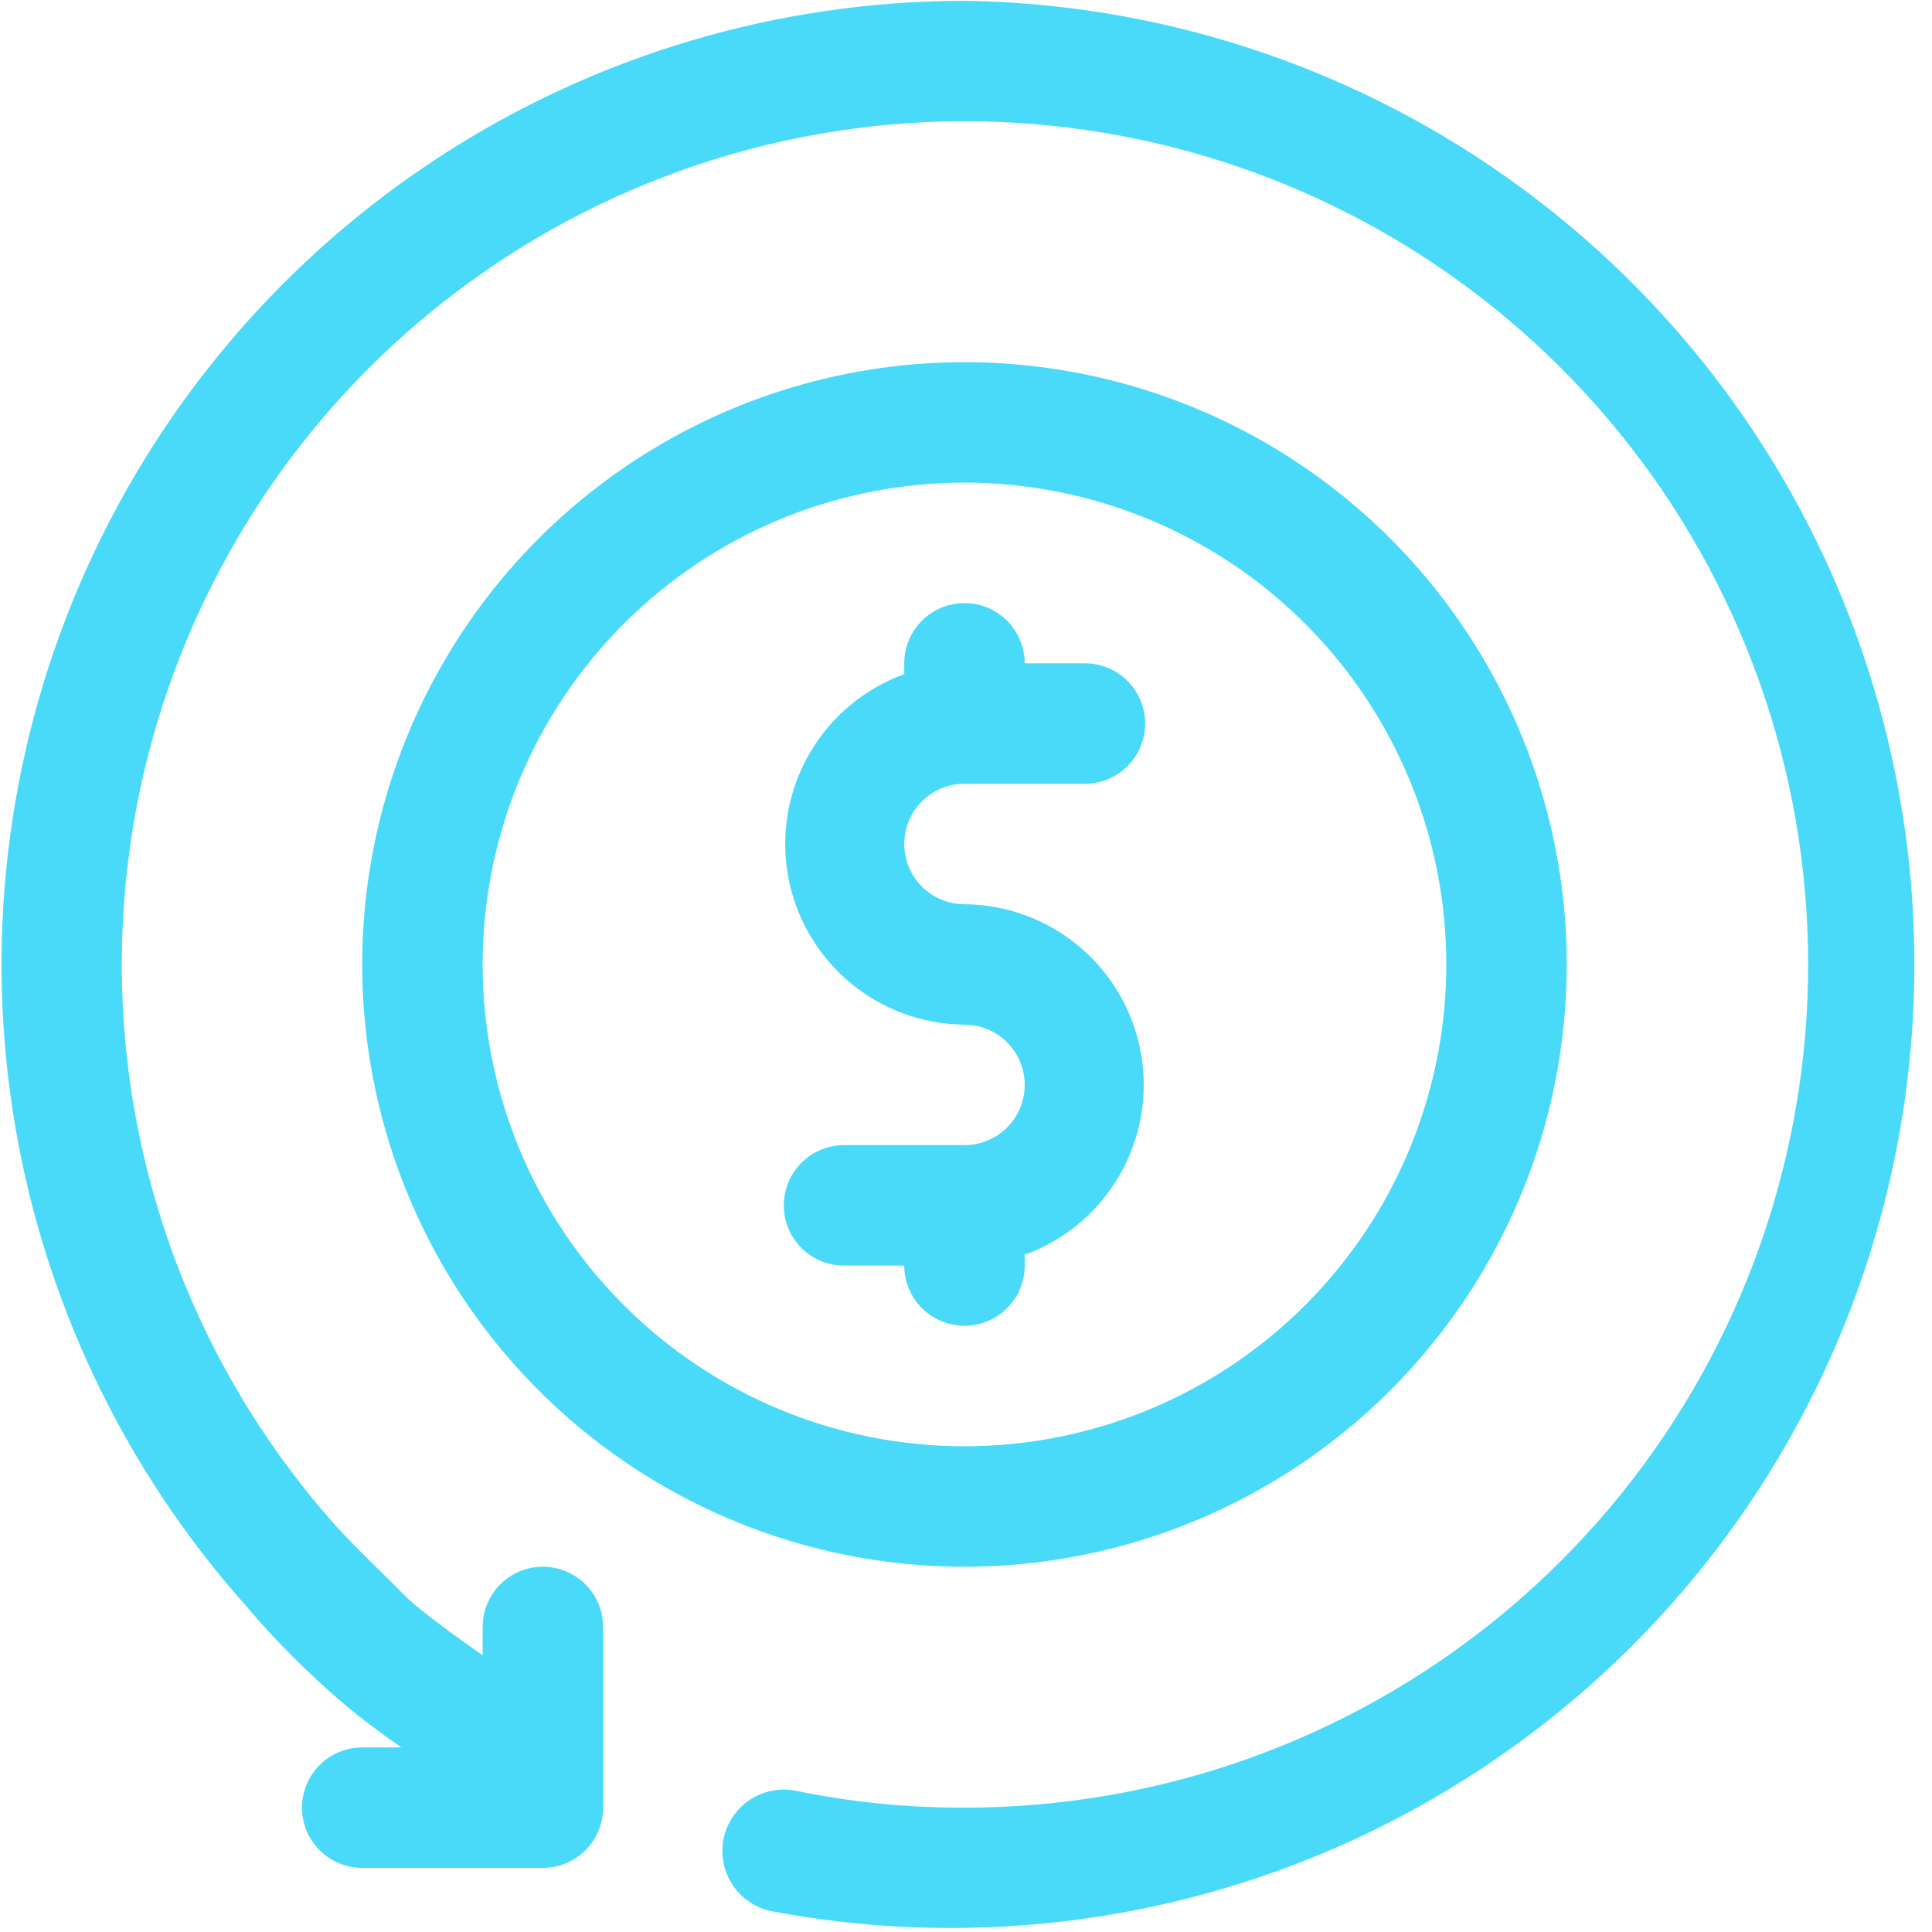<svg xmlns="http://www.w3.org/2000/svg" width="348" height="348" viewBox="0 0 348 348" fill="none"><g clip-path="url(#clip0_104_342)"><path d="M173.727 0.146C140.238 0.17 107.472 9.881 79.379 28.108C51.285 46.336 29.064 72.301 15.395 102.872C1.726 133.444 -2.807 167.317 2.341 200.408C7.49 233.498 22.101 264.392 44.413 289.366C47.811 293.398 51.433 297.238 55.261 300.865C57.648 303.143 60.143 305.421 62.747 307.591C65.35 309.761 69.147 312.581 72.294 314.751H65.242C62.365 314.751 59.605 315.894 57.571 317.928C55.537 319.963 54.394 322.722 54.394 325.599C54.394 328.477 55.537 331.236 57.571 333.27C59.605 335.305 62.365 336.448 65.242 336.448H97.787C100.665 336.448 103.424 335.305 105.458 333.27C107.493 331.236 108.636 328.477 108.636 325.599V293.054C108.636 290.177 107.493 287.417 105.458 285.383C103.424 283.348 100.665 282.206 97.787 282.206C94.91 282.206 92.151 283.348 90.116 285.383C88.082 287.417 86.939 290.177 86.939 293.054V298.153C83.684 295.875 80.321 293.488 76.85 290.776C73.378 288.064 72.619 287.087 70.666 285.135C68.714 283.182 63.832 278.517 60.577 274.937C37.401 249.009 23.825 215.912 22.118 181.177C20.41 146.442 30.675 112.174 51.197 84.097C71.719 56.021 101.254 35.838 134.868 26.921C168.482 18.003 204.138 20.891 235.879 35.103C267.619 49.315 293.521 73.989 309.256 105.002C324.991 136.015 329.606 171.489 322.33 205.496C315.055 239.504 296.328 269.984 269.281 291.844C242.234 313.704 208.503 325.619 173.727 325.599C163.524 325.642 153.344 324.624 143.351 322.562C141.926 322.277 140.46 322.275 139.034 322.557C137.609 322.839 136.253 323.399 135.044 324.205C133.836 325.011 132.797 326.047 131.989 327.254C131.181 328.461 130.618 329.816 130.333 331.241C130.048 332.665 130.046 334.132 130.328 335.557C130.61 336.982 131.17 338.338 131.976 339.547C132.782 340.756 133.818 341.794 135.025 342.603C136.232 343.411 137.587 343.974 139.012 344.259C162.648 348.726 186.955 348.232 210.39 342.808C233.825 337.383 255.877 327.147 275.147 312.749C294.416 298.35 310.483 280.103 322.327 259.166C334.17 238.229 341.533 215.059 343.948 191.126C346.362 167.192 343.776 143.018 336.352 120.137C328.929 97.257 316.831 76.169 300.825 58.211C284.82 40.254 265.257 25.82 243.377 15.824C221.498 5.828 197.779 0.489 173.727 0.146Z" fill="#4ADAF9" stroke="#4ADAF9" stroke-width="0.003"></path><path d="M282.211 173.721C282.211 152.265 275.849 131.29 263.928 113.45C252.008 95.61 235.065 81.705 215.242 73.494C195.419 65.283 173.606 63.135 152.562 67.321C131.518 71.507 112.188 81.839 97.016 97.011C81.845 112.183 71.513 131.513 67.327 152.557C63.141 173.601 65.289 195.413 73.5 215.236C81.711 235.059 95.616 252.002 113.456 263.923C131.296 275.843 152.27 282.206 173.727 282.206C202.499 282.206 230.092 270.776 250.437 250.431C270.782 230.086 282.211 202.493 282.211 173.721ZM86.939 173.721C86.939 156.556 92.029 139.776 101.565 125.504C111.102 111.232 124.656 100.108 140.514 93.54C156.373 86.971 173.823 85.252 190.658 88.601C207.493 91.95 222.957 100.215 235.095 112.353C247.232 124.49 255.498 139.954 258.847 156.79C262.195 173.625 260.477 191.075 253.908 206.933C247.339 222.792 236.215 236.346 221.943 245.882C207.671 255.419 190.892 260.509 173.727 260.509C150.709 260.509 128.634 251.365 112.358 235.089C96.083 218.813 86.939 196.739 86.939 173.721Z" fill="#4ADAF9" stroke="#4ADAF9" stroke-width="0.003"></path><path d="M184.575 227.963V226.01C191.75 223.407 197.782 218.365 201.616 211.765C205.45 205.165 206.842 197.428 205.55 189.905C204.257 182.383 200.362 175.554 194.545 170.613C188.728 165.671 181.359 162.931 173.727 162.872C170.849 162.872 168.09 161.729 166.056 159.695C164.021 157.66 162.878 154.901 162.878 152.024C162.878 149.147 164.021 146.387 166.056 144.353C168.09 142.318 170.849 141.175 173.727 141.175H195.424C198.301 141.175 201.06 140.032 203.095 137.998C205.129 135.963 206.272 133.204 206.272 130.327C206.272 127.45 205.129 124.69 203.095 122.656C201.06 120.621 198.301 119.478 195.424 119.478H184.575C184.575 116.601 183.432 113.842 181.398 111.807C179.363 109.773 176.604 108.63 173.727 108.63C170.849 108.63 168.09 109.773 166.056 111.807C164.021 113.842 162.878 116.601 162.878 119.478V121.431C155.703 124.034 149.672 129.077 145.838 135.677C142.004 142.276 140.611 150.014 141.904 157.536C143.196 165.058 147.092 171.887 152.909 176.829C158.726 181.77 166.094 184.51 173.727 184.569C176.604 184.569 179.363 185.712 181.398 187.747C183.432 189.781 184.575 192.54 184.575 195.418C184.575 198.295 183.432 201.054 181.398 203.089C179.363 205.123 176.604 206.266 173.727 206.266H152.03C149.153 206.266 146.393 207.409 144.359 209.443C142.324 211.478 141.181 214.237 141.181 217.115C141.181 219.992 142.324 222.751 144.359 224.786C146.393 226.82 149.153 227.963 152.03 227.963H162.878C162.878 230.84 164.021 233.6 166.056 235.634C168.09 237.668 170.849 238.811 173.727 238.811C176.604 238.811 179.363 237.668 181.398 235.634C183.432 233.6 184.575 230.84 184.575 227.963Z" fill="#4ADAF9" stroke="#4ADAF9" stroke-width="0.003"></path></g><defs><clipPath id="clip0_104_342"><rect width="347.151" height="347.151" fill="white" transform="translate(0.151 0.146)"></rect></clipPath></defs></svg>